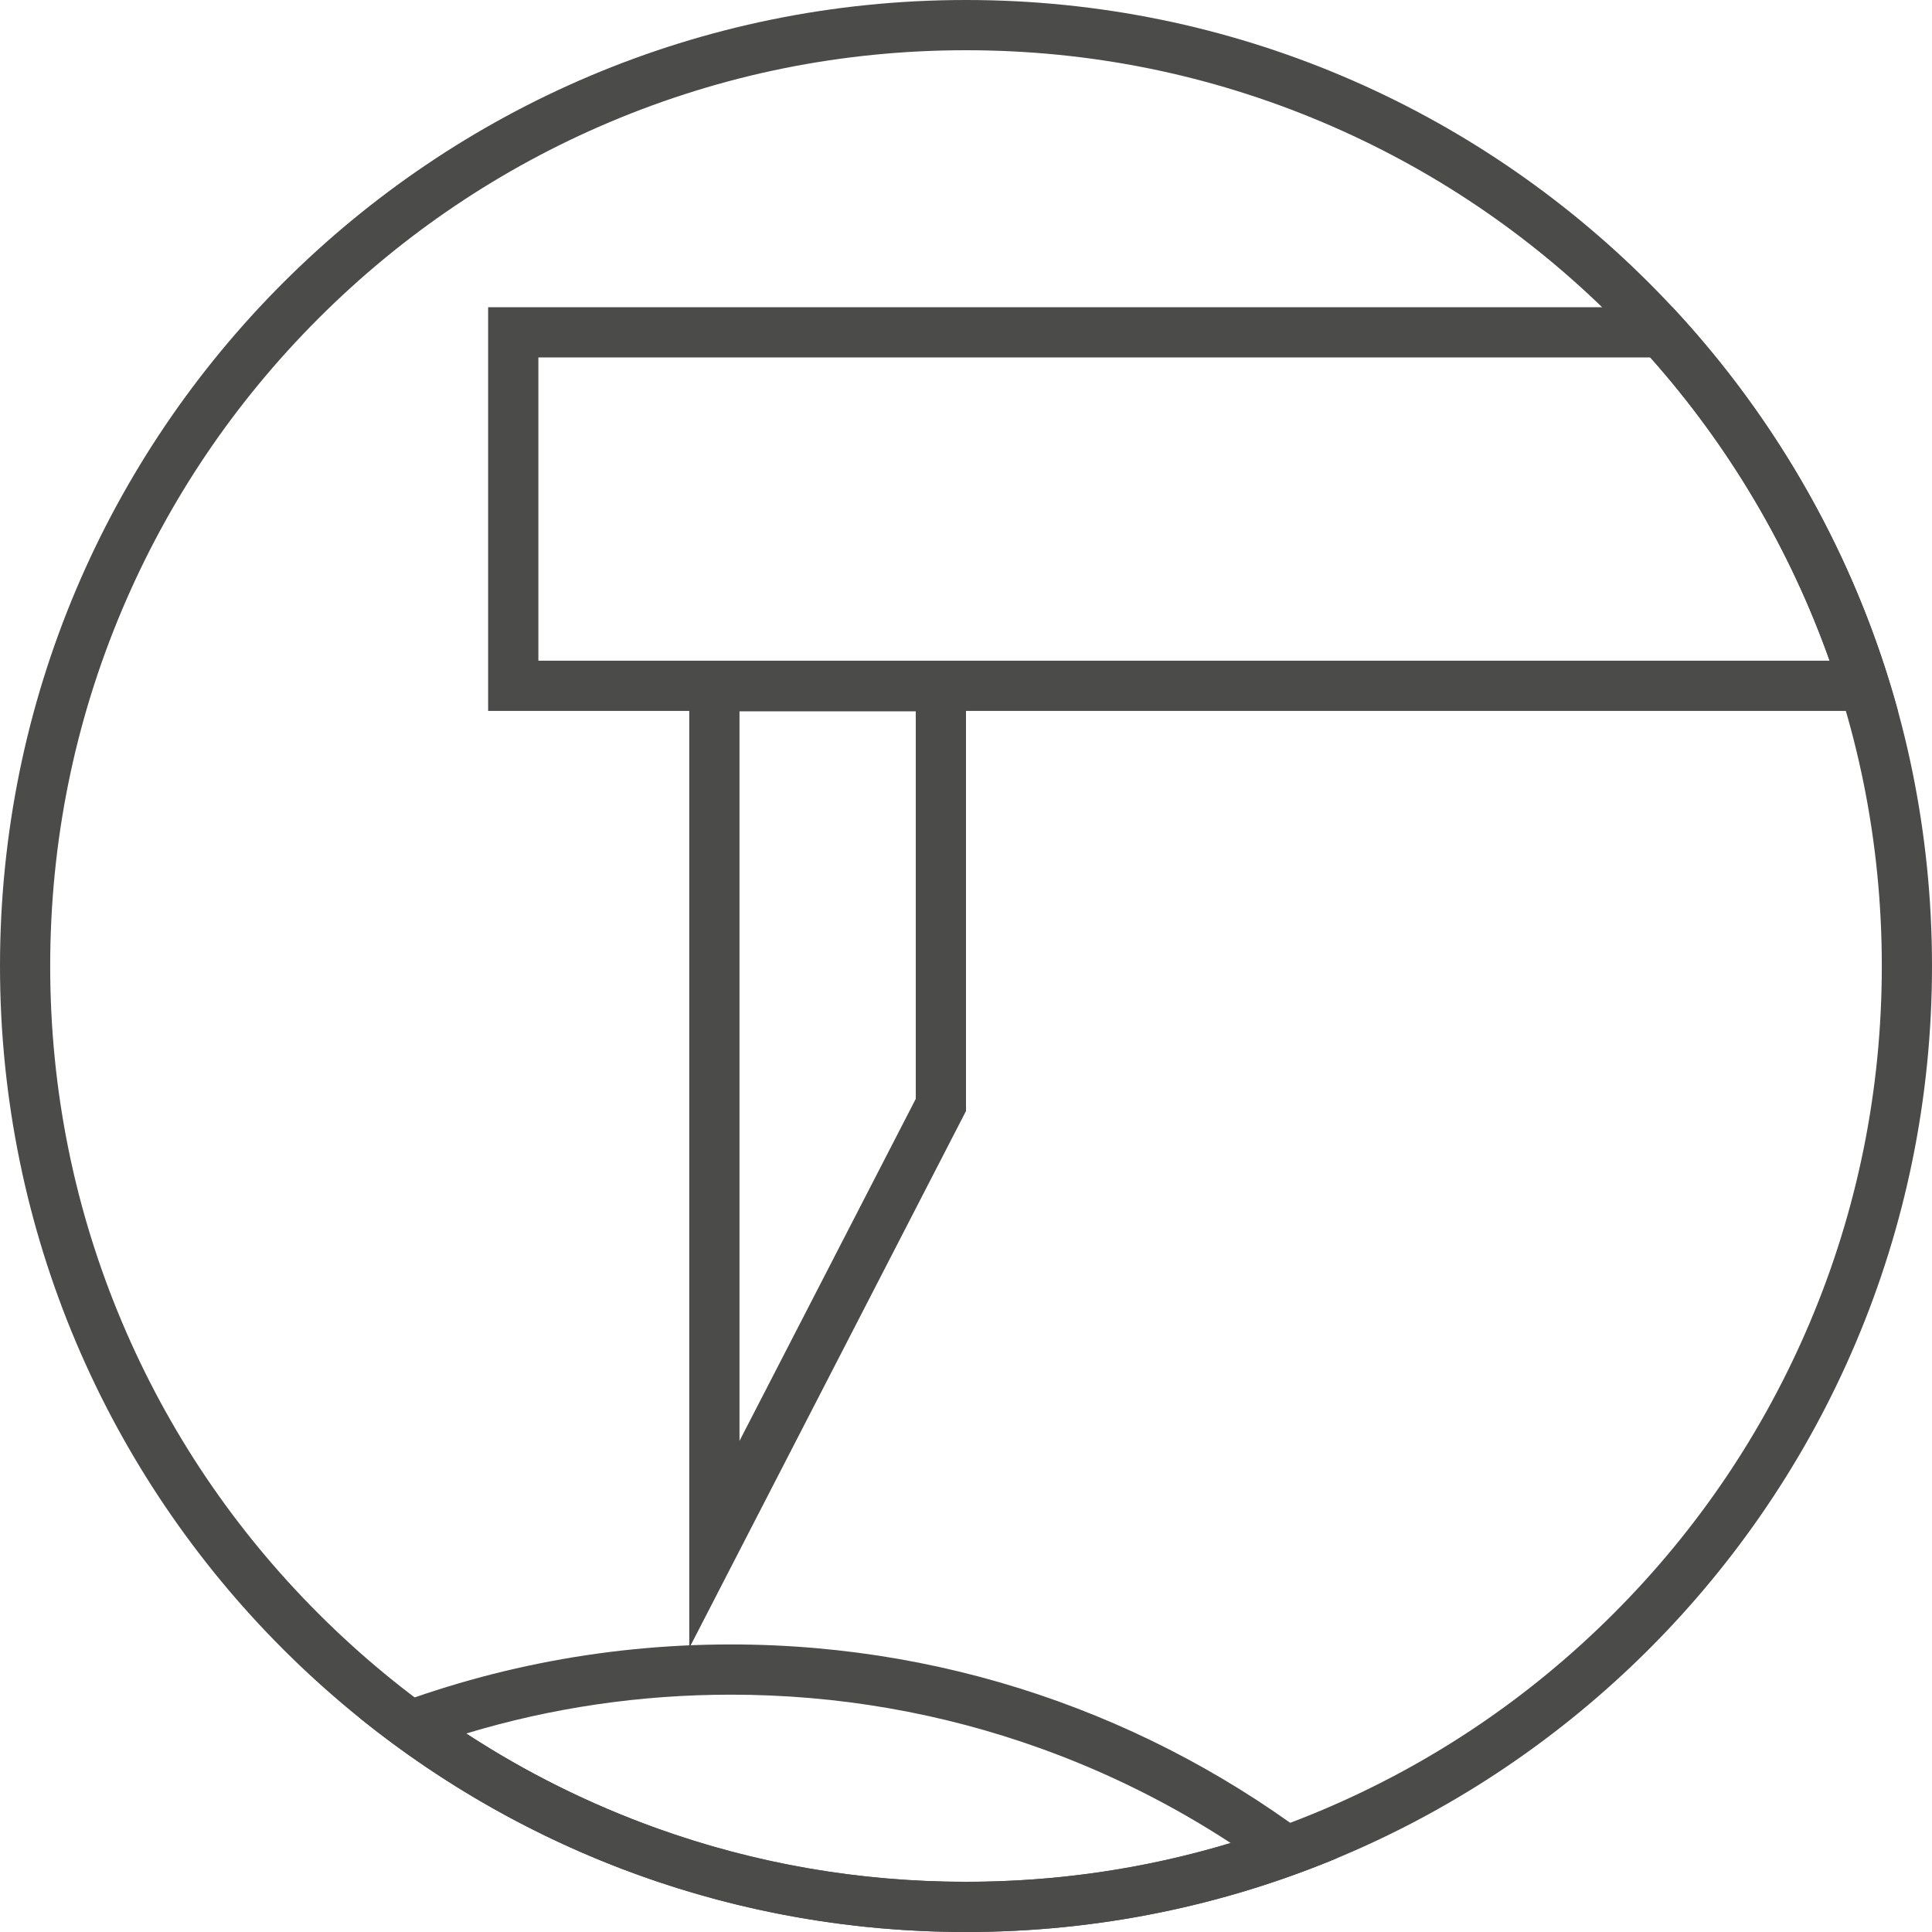<svg xmlns="http://www.w3.org/2000/svg" id="Tastspitze" viewBox="0 0 500 500"><defs><style> .cls-1 { fill: #4b4b4a; } </style></defs><path class="cls-1" d="M250,13c32,0,63.04,6.26,92.25,18.62,28.22,11.94,53.57,29.03,75.34,50.8,21.77,21.77,38.86,47.12,50.8,75.34,12.35,29.21,18.62,60.25,18.62,92.25s-6.26,63.04-18.62,92.25c-11.94,28.22-29.03,53.57-50.8,75.34-21.77,21.77-47.12,38.86-75.34,50.8-29.21,12.35-60.25,18.62-92.25,18.62s-63.04-6.26-92.25-18.62c-28.22-11.94-53.57-29.03-75.34-50.8-21.77-21.77-38.86-47.12-50.8-75.34-12.35-29.21-18.62-60.25-18.62-92.25s6.26-63.04,18.62-92.25c11.94-28.22,29.03-53.57,50.8-75.34,21.77-21.77,47.12-38.86,75.34-50.8,29.21-12.35,60.25-18.62,92.25-18.62M250,0C111.93,0,0,111.93,0,250s111.93,250,250,250,250-111.93,250-250S388.07,0,250,0h0Z"></path><path class="cls-1" d="M189.15,438.58c27.54,0,54.53,4.68,80.2,13.92,17.31,6.23,33.76,14.42,49.13,24.46-22.1,6.67-45.04,10.04-68.47,10.04-27.54,0-54.53-4.68-80.2-13.92-17.31-6.23-33.76-14.42-49.13-24.46,22.1-6.67,45.04-10.04,68.47-10.04M189.15,425.58c-34.01,0-66.42,6.8-95.97,19.1,42.89,34.59,97.43,55.32,156.83,55.32,34.01,0,66.42-6.8,95.97-19.1-42.89-34.59-97.43-55.32-156.83-55.32h0Z"></path><path class="cls-1" d="M237,184.09v100.29l-45.62,88.53v-188.82h45.62M250,171.09h-71.62v255.43l71.62-138.99v-116.44h0Z"></path><path class="cls-1" d="M427.07,92.5c20.39,22.92,36.22,49.72,46.41,78.49H139.33v-78.49h287.75M432.81,79.5H126.33v104.49h364.85c-10.82-39.62-31.14-75.31-58.36-104.49h0Z"></path></svg>